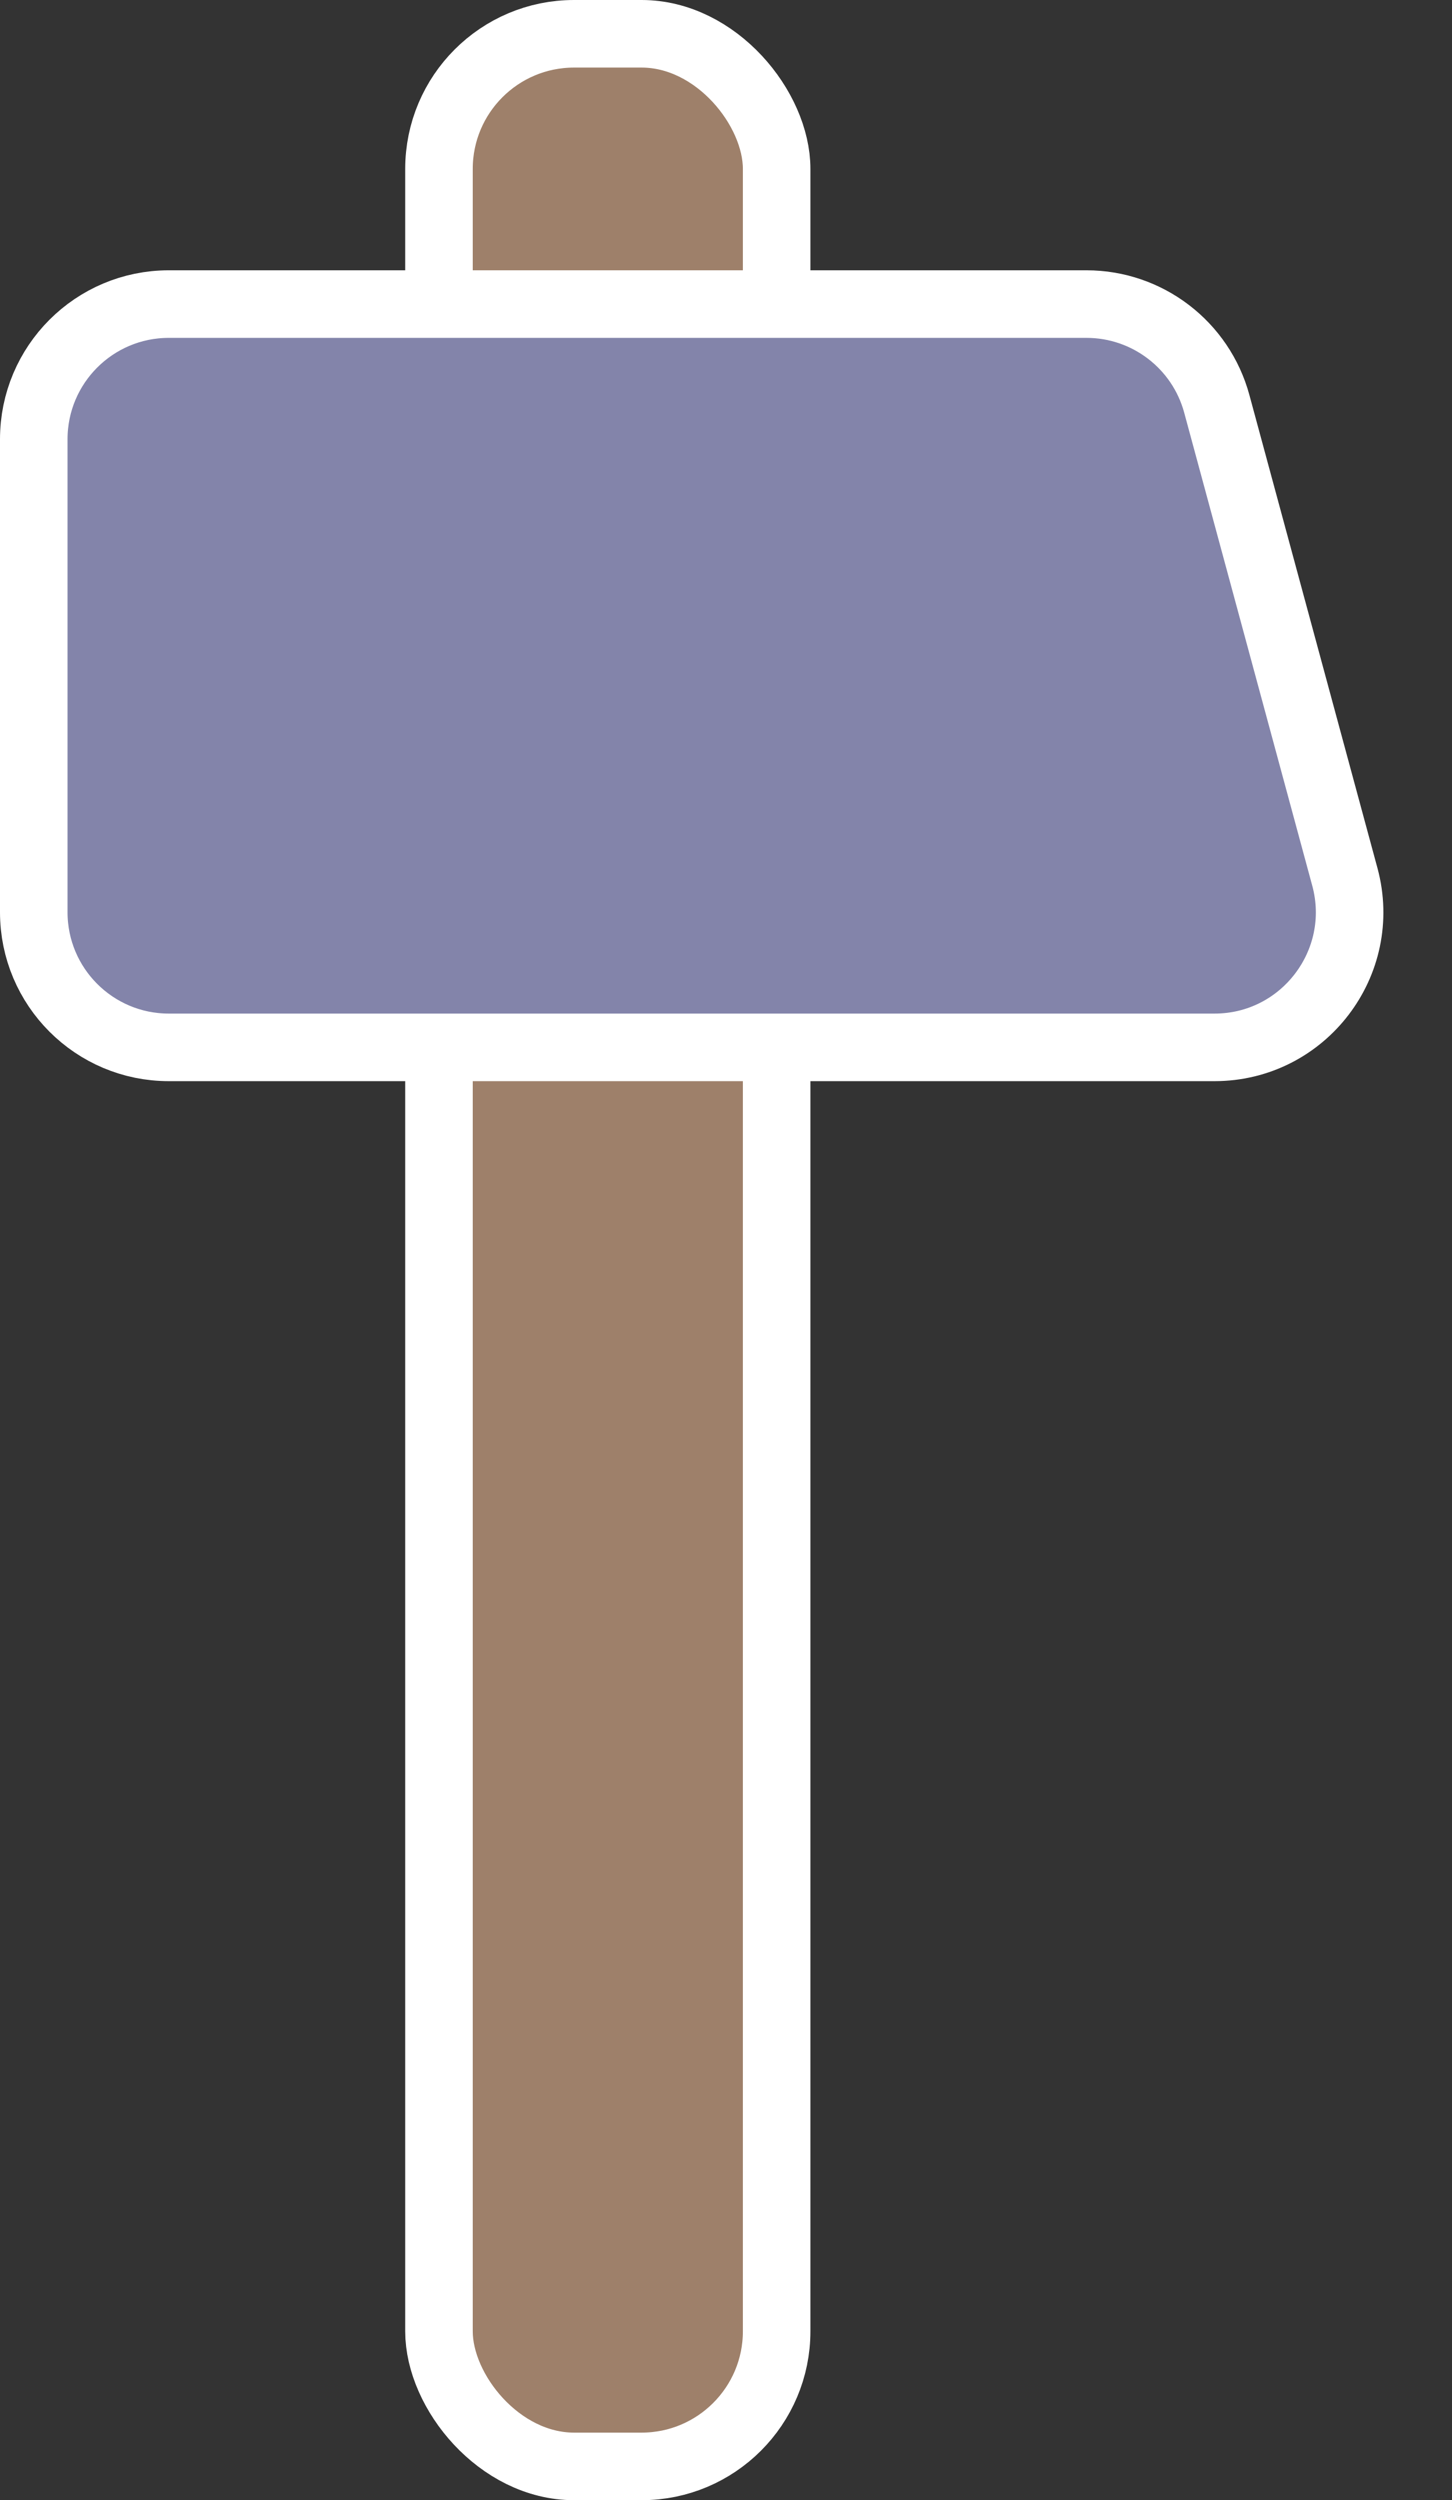 <svg width="43" height="74" viewBox="0 0 43 74" fill="none" xmlns="http://www.w3.org/2000/svg">
<rect x="0" y="0" width="43" height="74" fill="#333333" stroke="none"/>
<rect x="13" y="1" width="10" height="72" rx="4" fill="#9E806A" stroke="white" stroke-width="2"/>
<path d="M1 13C1 10.791 2.791 9 5 9H32.174C33.98 9 35.563 10.211 36.035 11.954L39.827 25.954C40.515 28.497 38.6 31 35.966 31H5C2.791 31 1 29.209 1 27V13Z" fill="#8384AA" stroke="white" stroke-width="2"/>
</svg>
